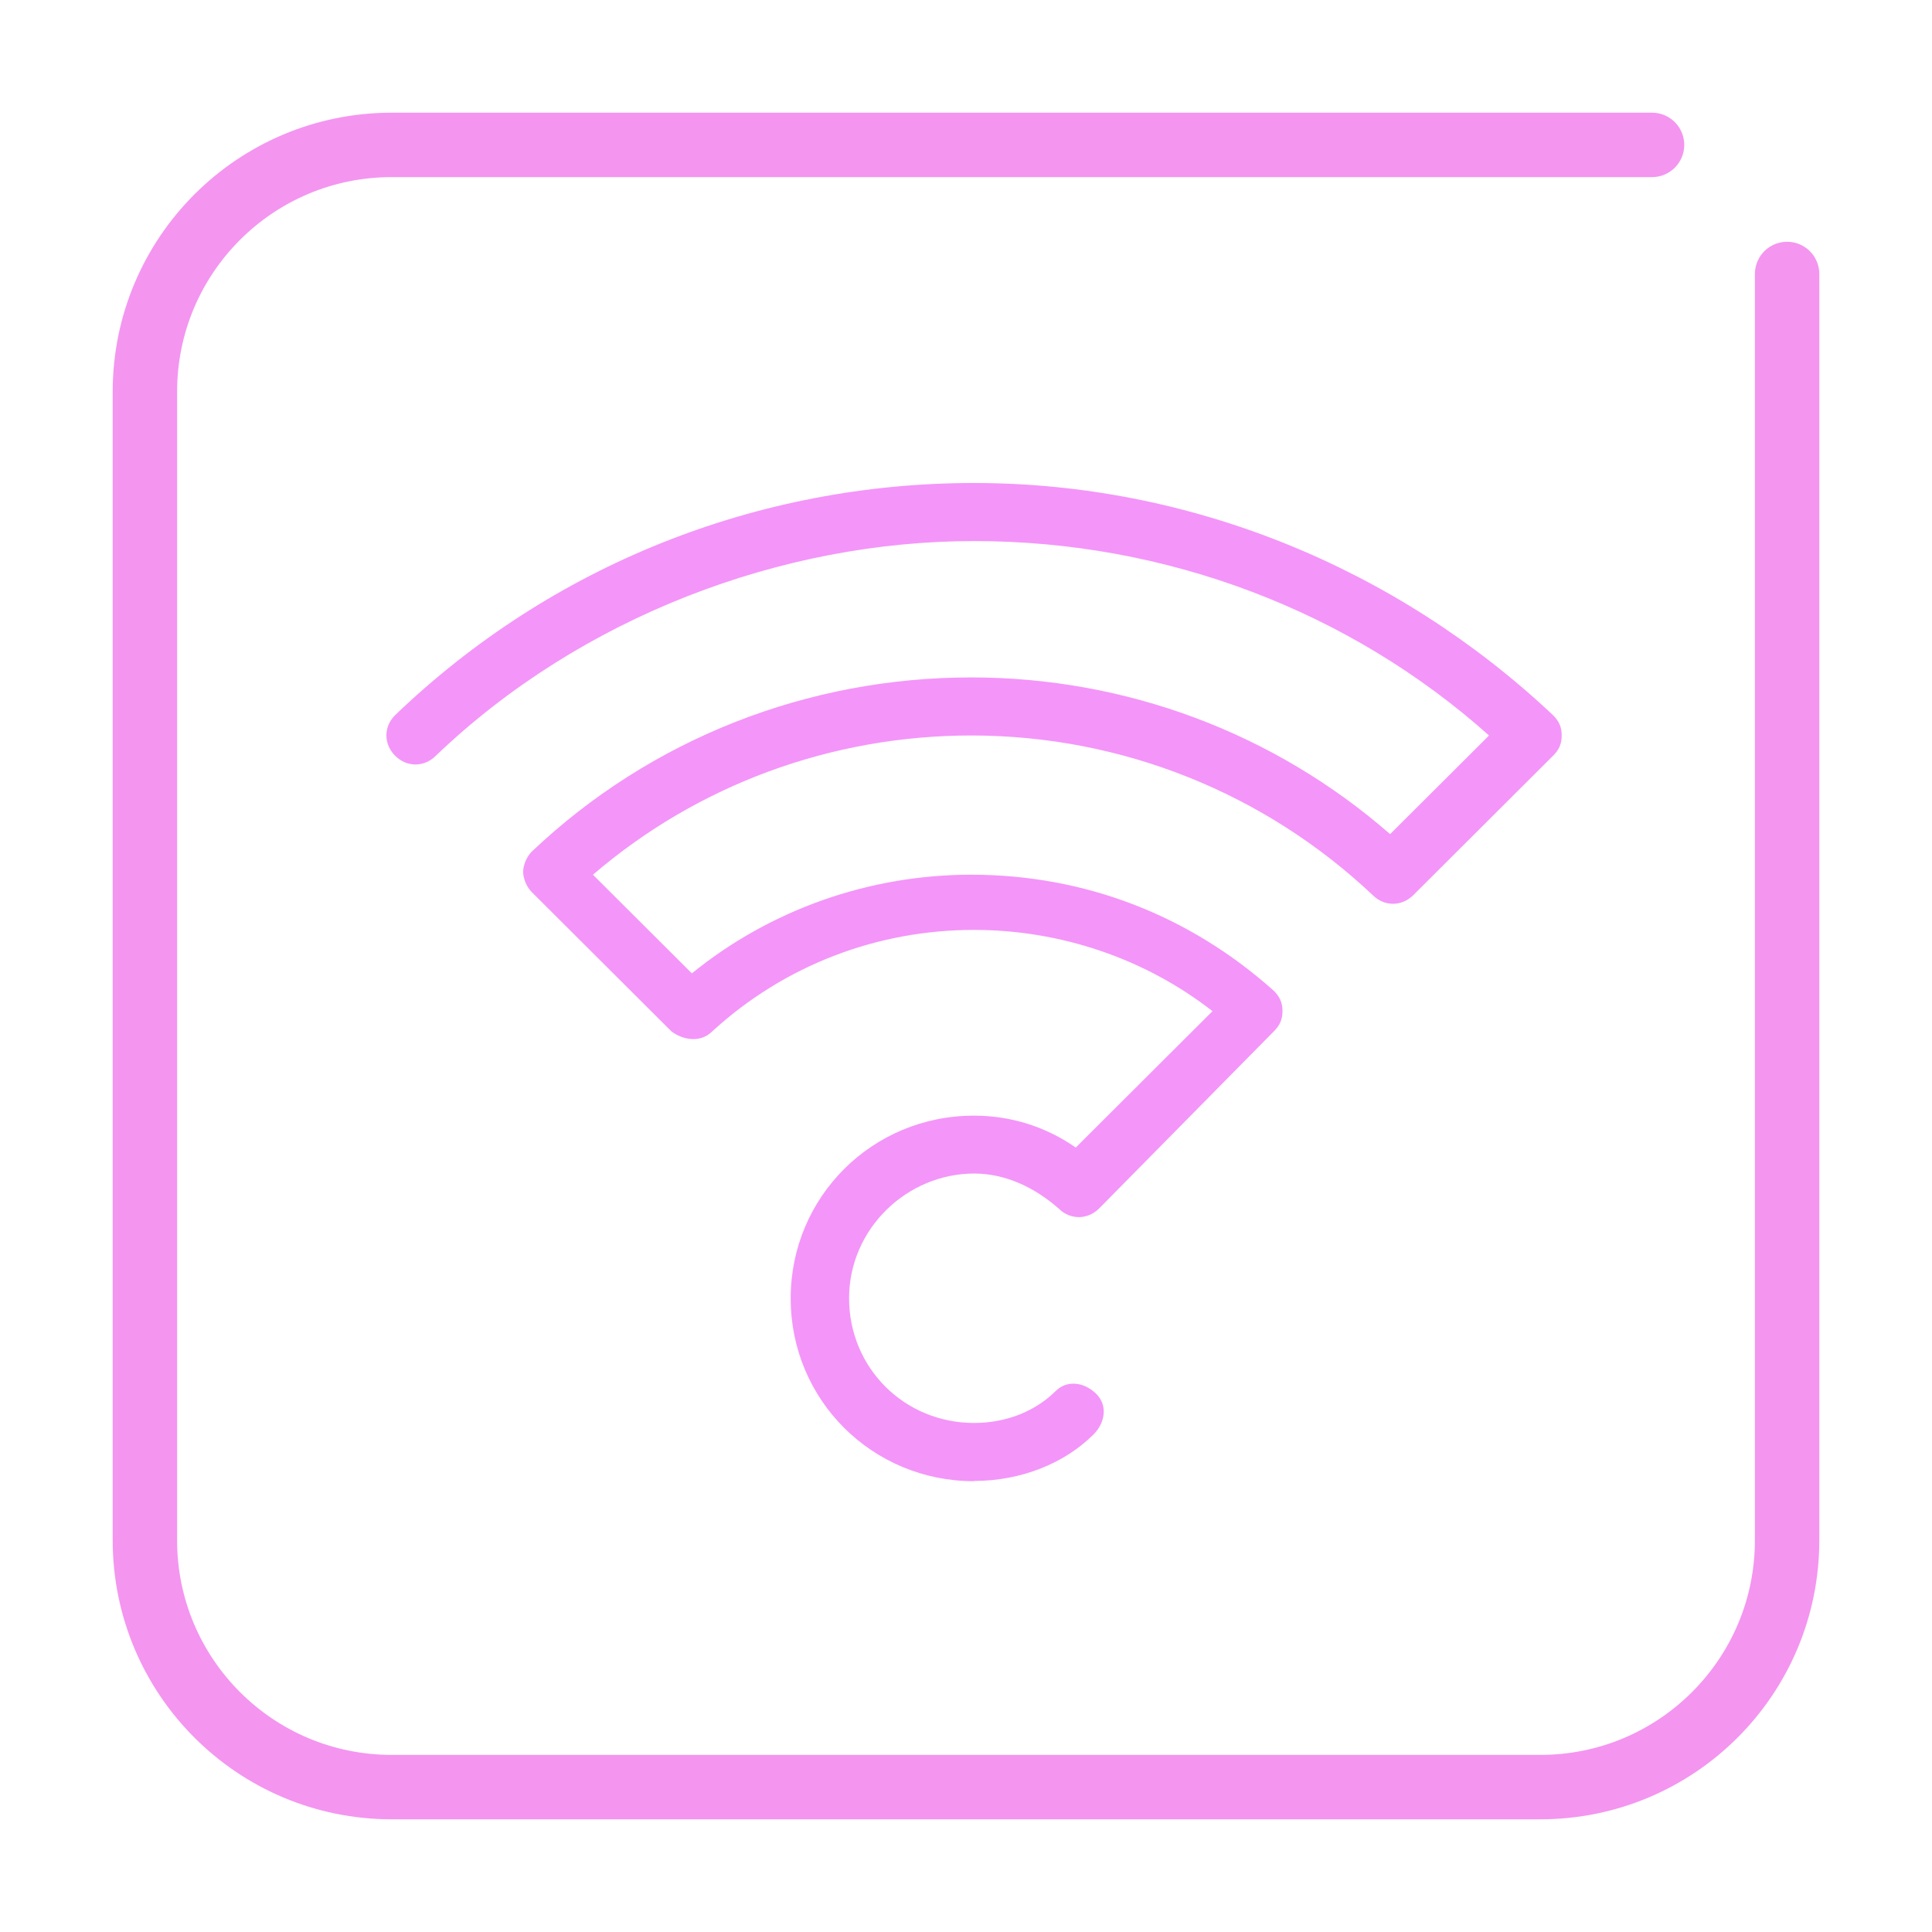 <svg xmlns="http://www.w3.org/2000/svg" fill="none" viewBox="0 0 120 120" height="120" width="120">
<g clip-path="url(#clip0_7_5257)">
<path stroke-linejoin="round" stroke-linecap="round" stroke-width="4" stroke="#F495F0" d="M111 17.017L111 95.67C111 104.139 104.139 111 95.67 111L24.33 111C15.861 111 9 104.139 9 95.67L9 24.33C9 15.861 15.861 9 24.33 9L102.611 9"></path>
<g filter="url(#filter0_d_7_5257)">
<path fill="#F495F9" d="M60.495 92C54.173 92 49.111 86.953 49.111 80.647C49.111 74.342 54.173 69.295 60.495 69.295C62.844 69.295 65.015 70.018 66.817 71.276L75.31 62.806C71.153 59.561 65.913 57.758 60.495 57.758C54.53 57.758 48.749 59.923 44.234 64.064C43.509 64.787 42.426 64.603 41.706 64.064L33.035 55.415C32.672 55.054 32.494 54.514 32.494 54.152C32.494 53.791 32.672 53.251 33.035 52.889C40.445 45.86 50.2 42.076 60.322 42.076C69.897 42.076 79.115 45.499 86.342 51.809L92.486 45.682C83.814 37.936 72.43 33.606 60.5 33.606C48.57 33.606 36.104 38.292 27.07 46.94C26.345 47.663 25.262 47.663 24.542 46.94C23.822 46.217 23.817 45.137 24.542 44.419C34.302 35.047 47.13 30 60.5 30C73.87 30 86.699 35.226 96.459 44.419C96.821 44.781 97 45.142 97 45.682C97 46.222 96.821 46.584 96.459 46.945L87.787 55.594C87.062 56.317 85.979 56.317 85.259 55.594C78.574 49.288 69.719 45.682 60.322 45.682C51.65 45.682 43.336 48.743 36.829 54.33L42.973 60.458C47.85 56.495 53.994 54.33 60.322 54.33C67.369 54.33 73.876 56.851 79.115 61.537C79.478 61.899 79.657 62.261 79.657 62.8C79.657 63.34 79.478 63.702 79.115 64.064L68.273 75.055C67.548 75.778 66.465 75.778 65.746 75.055C64.3 73.791 62.492 72.89 60.506 72.89C56.349 72.89 52.738 76.312 52.738 80.636C52.738 84.961 56.17 88.383 60.506 88.383C62.492 88.383 64.3 87.66 65.567 86.402C66.292 85.678 67.375 85.862 68.095 86.58C68.82 87.303 68.636 88.383 67.916 89.101C66.108 90.904 63.396 91.984 60.506 91.984L60.495 92Z"></path>
</g>
</g>
<defs>
<filter color-interpolation-filters="sRGB" filterUnits="userSpaceOnUse" height="82" width="93" y="20" x="14" id="filter0_d_7_5257">
<feFlood result="BackgroundImageFix" flood-opacity="0"></feFlood>
<feColorMatrix result="hardAlpha" values="0 0 0 0 0 0 0 0 0 0 0 0 0 0 0 0 0 0 127 0" type="matrix" in="SourceAlpha"></feColorMatrix>
<feOffset></feOffset>
<feGaussianBlur stdDeviation="5"></feGaussianBlur>
<feComposite operator="out" in2="hardAlpha"></feComposite>
<feColorMatrix values="0 0 0 0 0.957 0 0 0 0 0.584 0 0 0 0 0.976 0 0 0 0.9 0" type="matrix"></feColorMatrix>
<feBlend result="effect1_dropShadow_7_5257" in2="BackgroundImageFix" mode="normal"></feBlend>
<feBlend result="shape" in2="effect1_dropShadow_7_5257" in="SourceGraphic" mode="normal"></feBlend>
</filter>
<clipPath id="clip0_7_5257">
<rect transform="translate(-333 -1093)" fill="white" height="8344" width="1440"></rect>
</clipPath>
</defs>
</svg>
